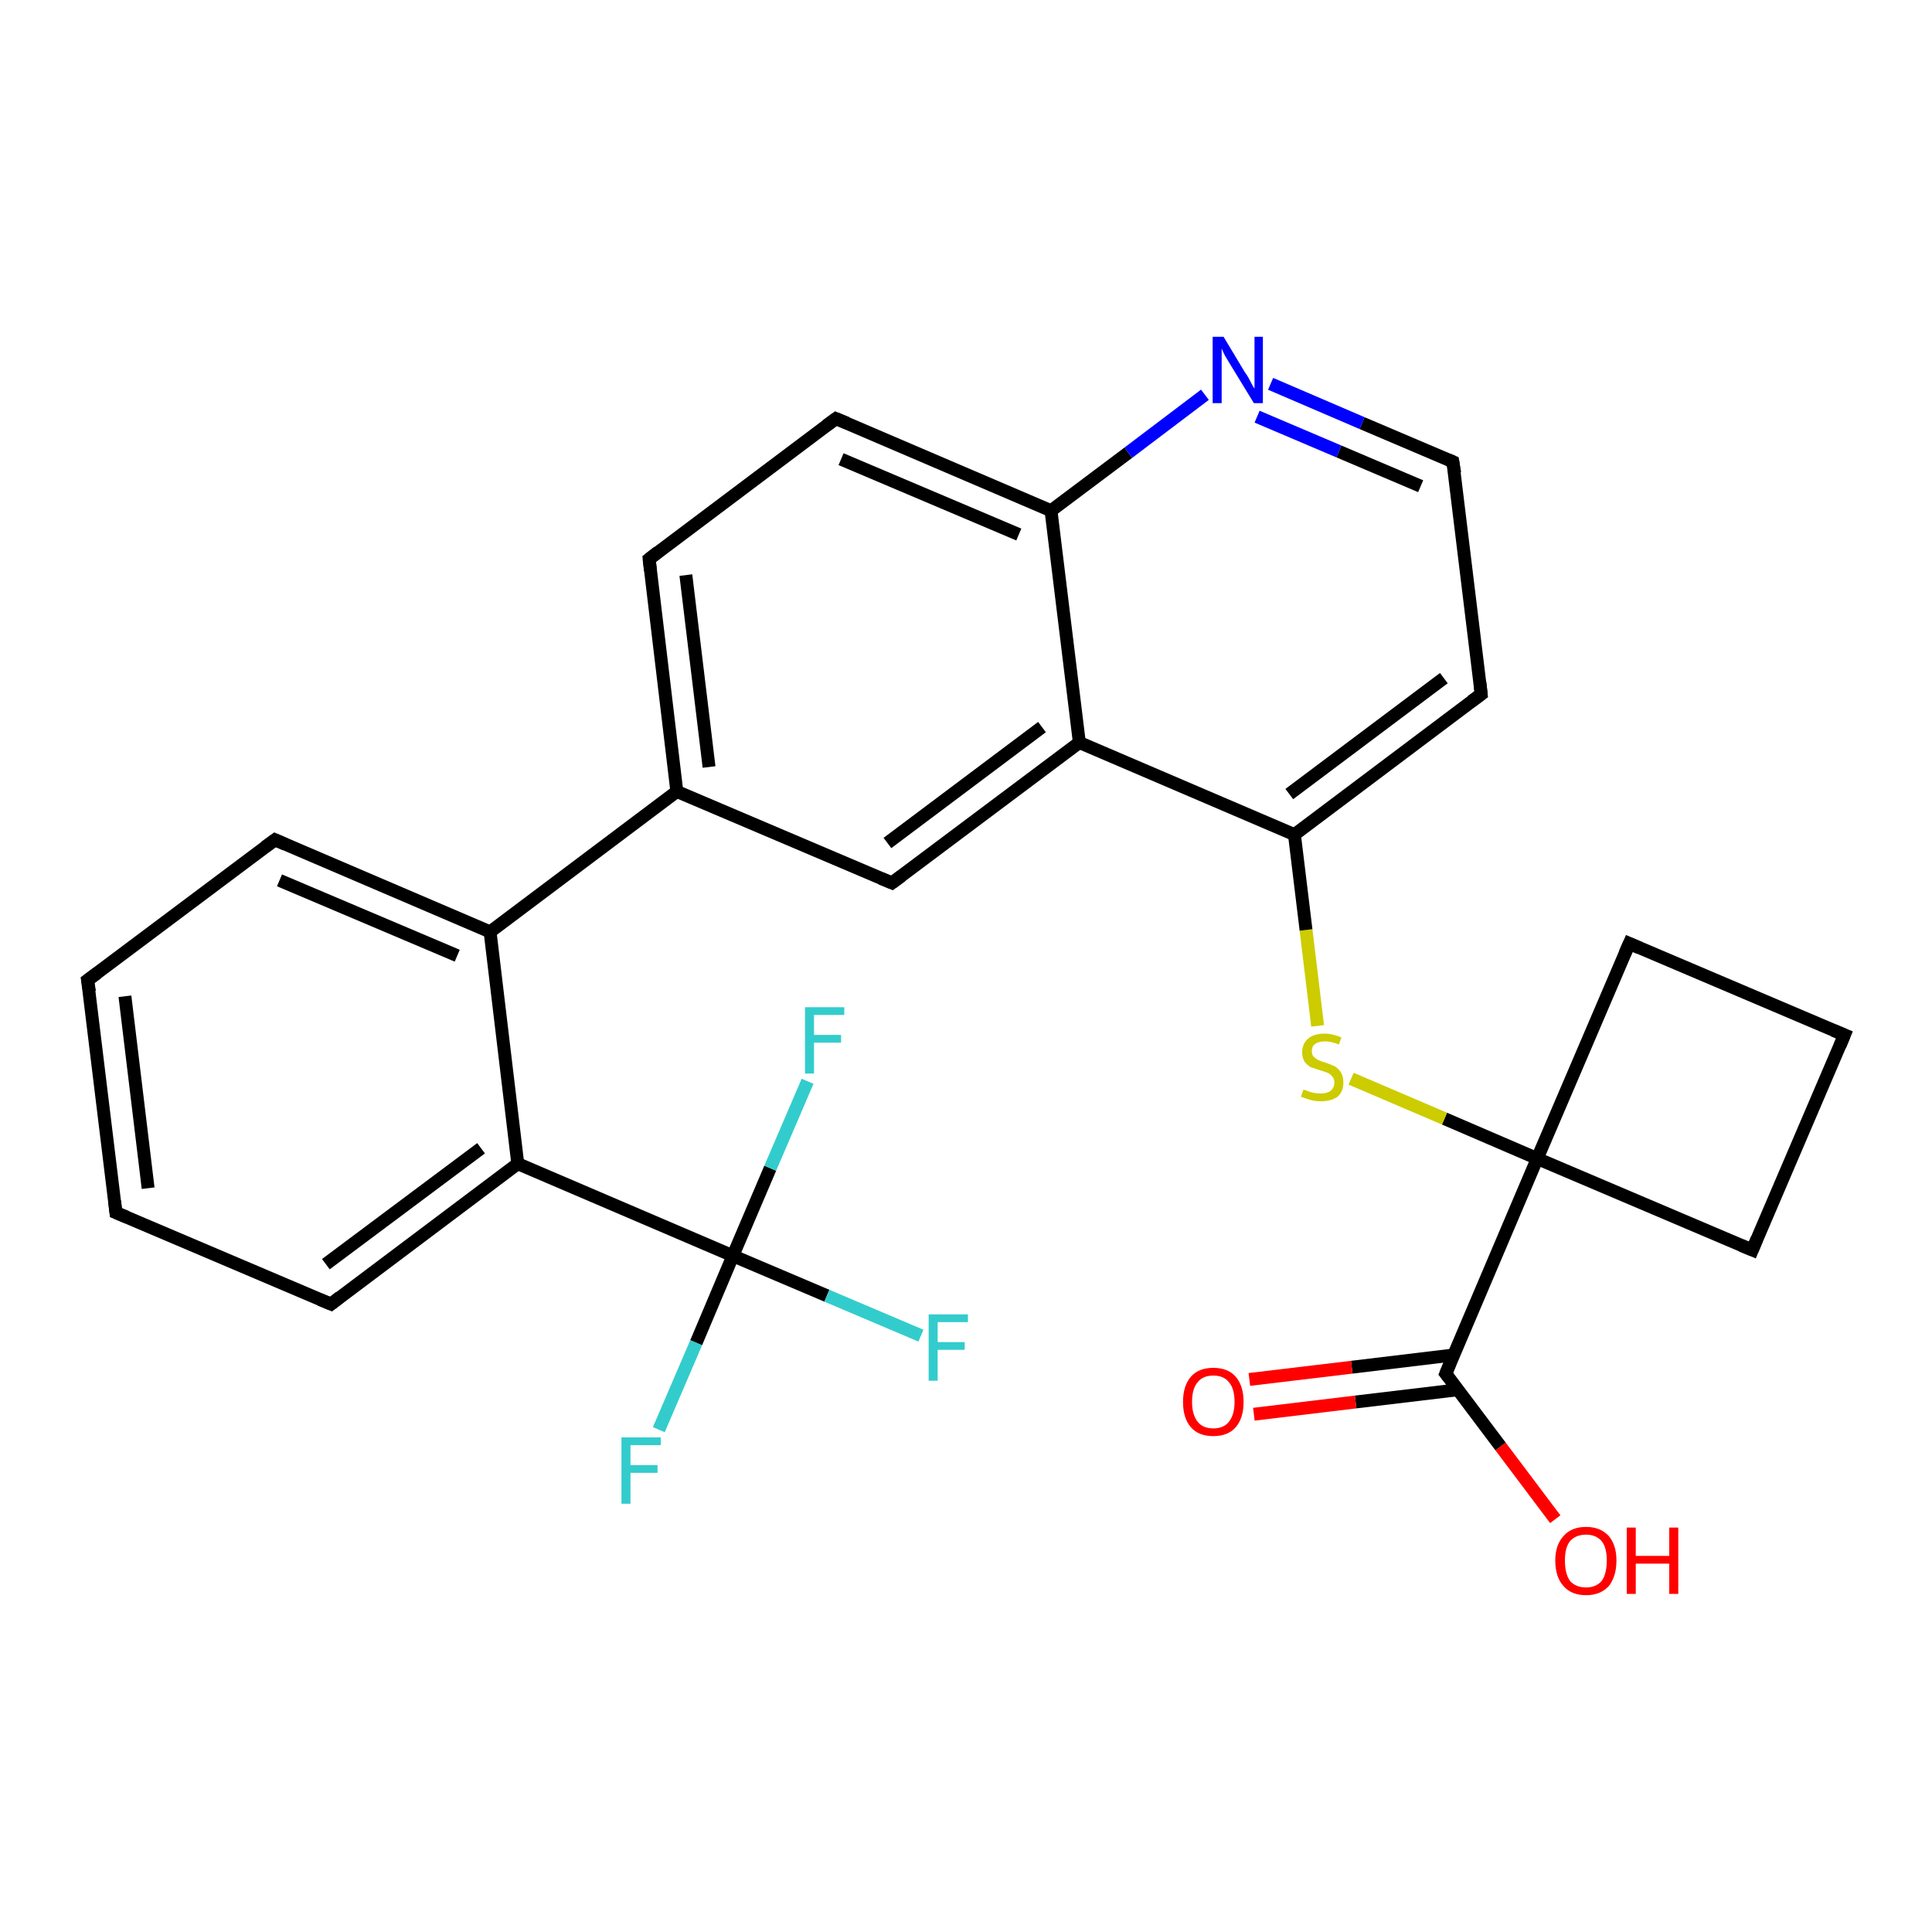 <?xml version='1.0' encoding='iso-8859-1'?>
<svg version='1.1' baseProfile='full'
              xmlns='http://www.w3.org/2000/svg'
                      xmlns:rdkit='http://www.rdkit.org/xml'
                      xmlns:xlink='http://www.w3.org/1999/xlink'
                  xml:space='preserve'
width='300px' height='300px' viewBox='0 0 300 300'>
<!-- END OF HEADER -->
<rect style='opacity:1.0;fill:#FFFFFF;stroke:none' width='300.0' height='300.0' x='0.0' y='0.0'> </rect>
<path class='bond-0 atom-0 atom-1' d='M 241.5,235.9 L 233.0,224.6' style='fill:none;fill-rule:evenodd;stroke:#FF0000;stroke-width:2.0px;stroke-linecap:butt;stroke-linejoin:miter;stroke-opacity:1' />
<path class='bond-0 atom-0 atom-1' d='M 233.0,224.6 L 224.5,213.3' style='fill:none;fill-rule:evenodd;stroke:#000000;stroke-width:2.0px;stroke-linecap:butt;stroke-linejoin:miter;stroke-opacity:1' />
<path class='bond-1 atom-1 atom-2' d='M 225.7,210.4 L 209.9,212.3' style='fill:none;fill-rule:evenodd;stroke:#000000;stroke-width:2.0px;stroke-linecap:butt;stroke-linejoin:miter;stroke-opacity:1' />
<path class='bond-1 atom-1 atom-2' d='M 209.9,212.3 L 194.0,214.2' style='fill:none;fill-rule:evenodd;stroke:#FF0000;stroke-width:2.0px;stroke-linecap:butt;stroke-linejoin:miter;stroke-opacity:1' />
<path class='bond-1 atom-1 atom-2' d='M 226.4,215.8 L 210.5,217.7' style='fill:none;fill-rule:evenodd;stroke:#000000;stroke-width:2.0px;stroke-linecap:butt;stroke-linejoin:miter;stroke-opacity:1' />
<path class='bond-1 atom-1 atom-2' d='M 210.5,217.7 L 194.7,219.6' style='fill:none;fill-rule:evenodd;stroke:#FF0000;stroke-width:2.0px;stroke-linecap:butt;stroke-linejoin:miter;stroke-opacity:1' />
<path class='bond-2 atom-1 atom-3' d='M 224.5,213.3 L 238.7,179.9' style='fill:none;fill-rule:evenodd;stroke:#000000;stroke-width:2.0px;stroke-linecap:butt;stroke-linejoin:miter;stroke-opacity:1' />
<path class='bond-3 atom-3 atom-4' d='M 238.7,179.9 L 253.0,146.5' style='fill:none;fill-rule:evenodd;stroke:#000000;stroke-width:2.0px;stroke-linecap:butt;stroke-linejoin:miter;stroke-opacity:1' />
<path class='bond-4 atom-4 atom-5' d='M 253.0,146.5 L 286.4,160.7' style='fill:none;fill-rule:evenodd;stroke:#000000;stroke-width:2.0px;stroke-linecap:butt;stroke-linejoin:miter;stroke-opacity:1' />
<path class='bond-5 atom-5 atom-6' d='M 286.4,160.7 L 272.1,194.1' style='fill:none;fill-rule:evenodd;stroke:#000000;stroke-width:2.0px;stroke-linecap:butt;stroke-linejoin:miter;stroke-opacity:1' />
<path class='bond-6 atom-3 atom-7' d='M 238.7,179.9 L 224.3,173.7' style='fill:none;fill-rule:evenodd;stroke:#000000;stroke-width:2.0px;stroke-linecap:butt;stroke-linejoin:miter;stroke-opacity:1' />
<path class='bond-6 atom-3 atom-7' d='M 224.3,173.7 L 209.8,167.5' style='fill:none;fill-rule:evenodd;stroke:#CCCC00;stroke-width:2.0px;stroke-linecap:butt;stroke-linejoin:miter;stroke-opacity:1' />
<path class='bond-7 atom-7 atom-8' d='M 204.6,159.3 L 202.8,144.4' style='fill:none;fill-rule:evenodd;stroke:#CCCC00;stroke-width:2.0px;stroke-linecap:butt;stroke-linejoin:miter;stroke-opacity:1' />
<path class='bond-7 atom-7 atom-8' d='M 202.8,144.4 L 201.0,129.6' style='fill:none;fill-rule:evenodd;stroke:#000000;stroke-width:2.0px;stroke-linecap:butt;stroke-linejoin:miter;stroke-opacity:1' />
<path class='bond-8 atom-8 atom-9' d='M 201.0,129.6 L 230.0,107.8' style='fill:none;fill-rule:evenodd;stroke:#000000;stroke-width:2.0px;stroke-linecap:butt;stroke-linejoin:miter;stroke-opacity:1' />
<path class='bond-8 atom-8 atom-9' d='M 200.2,123.3 L 224.2,105.3' style='fill:none;fill-rule:evenodd;stroke:#000000;stroke-width:2.0px;stroke-linecap:butt;stroke-linejoin:miter;stroke-opacity:1' />
<path class='bond-9 atom-9 atom-10' d='M 230.0,107.8 L 225.6,71.7' style='fill:none;fill-rule:evenodd;stroke:#000000;stroke-width:2.0px;stroke-linecap:butt;stroke-linejoin:miter;stroke-opacity:1' />
<path class='bond-10 atom-10 atom-11' d='M 225.6,71.7 L 211.5,65.7' style='fill:none;fill-rule:evenodd;stroke:#000000;stroke-width:2.0px;stroke-linecap:butt;stroke-linejoin:miter;stroke-opacity:1' />
<path class='bond-10 atom-10 atom-11' d='M 211.5,65.7 L 197.3,59.6' style='fill:none;fill-rule:evenodd;stroke:#0000FF;stroke-width:2.0px;stroke-linecap:butt;stroke-linejoin:miter;stroke-opacity:1' />
<path class='bond-10 atom-10 atom-11' d='M 220.6,75.5 L 207.9,70.1' style='fill:none;fill-rule:evenodd;stroke:#000000;stroke-width:2.0px;stroke-linecap:butt;stroke-linejoin:miter;stroke-opacity:1' />
<path class='bond-10 atom-10 atom-11' d='M 207.9,70.1 L 195.2,64.7' style='fill:none;fill-rule:evenodd;stroke:#0000FF;stroke-width:2.0px;stroke-linecap:butt;stroke-linejoin:miter;stroke-opacity:1' />
<path class='bond-11 atom-11 atom-12' d='M 187.1,61.3 L 175.2,70.3' style='fill:none;fill-rule:evenodd;stroke:#0000FF;stroke-width:2.0px;stroke-linecap:butt;stroke-linejoin:miter;stroke-opacity:1' />
<path class='bond-11 atom-11 atom-12' d='M 175.2,70.3 L 163.2,79.3' style='fill:none;fill-rule:evenodd;stroke:#000000;stroke-width:2.0px;stroke-linecap:butt;stroke-linejoin:miter;stroke-opacity:1' />
<path class='bond-12 atom-12 atom-13' d='M 163.2,79.3 L 129.8,65.0' style='fill:none;fill-rule:evenodd;stroke:#000000;stroke-width:2.0px;stroke-linecap:butt;stroke-linejoin:miter;stroke-opacity:1' />
<path class='bond-12 atom-12 atom-13' d='M 158.2,83.0 L 130.6,71.3' style='fill:none;fill-rule:evenodd;stroke:#000000;stroke-width:2.0px;stroke-linecap:butt;stroke-linejoin:miter;stroke-opacity:1' />
<path class='bond-13 atom-13 atom-14' d='M 129.8,65.0 L 100.8,86.8' style='fill:none;fill-rule:evenodd;stroke:#000000;stroke-width:2.0px;stroke-linecap:butt;stroke-linejoin:miter;stroke-opacity:1' />
<path class='bond-14 atom-14 atom-15' d='M 100.8,86.8 L 105.1,122.9' style='fill:none;fill-rule:evenodd;stroke:#000000;stroke-width:2.0px;stroke-linecap:butt;stroke-linejoin:miter;stroke-opacity:1' />
<path class='bond-14 atom-14 atom-15' d='M 106.5,89.3 L 110.1,119.1' style='fill:none;fill-rule:evenodd;stroke:#000000;stroke-width:2.0px;stroke-linecap:butt;stroke-linejoin:miter;stroke-opacity:1' />
<path class='bond-15 atom-15 atom-16' d='M 105.1,122.9 L 138.5,137.1' style='fill:none;fill-rule:evenodd;stroke:#000000;stroke-width:2.0px;stroke-linecap:butt;stroke-linejoin:miter;stroke-opacity:1' />
<path class='bond-16 atom-16 atom-17' d='M 138.5,137.1 L 167.6,115.3' style='fill:none;fill-rule:evenodd;stroke:#000000;stroke-width:2.0px;stroke-linecap:butt;stroke-linejoin:miter;stroke-opacity:1' />
<path class='bond-16 atom-16 atom-17' d='M 137.8,130.9 L 161.8,112.9' style='fill:none;fill-rule:evenodd;stroke:#000000;stroke-width:2.0px;stroke-linecap:butt;stroke-linejoin:miter;stroke-opacity:1' />
<path class='bond-17 atom-15 atom-18' d='M 105.1,122.9 L 76.1,144.7' style='fill:none;fill-rule:evenodd;stroke:#000000;stroke-width:2.0px;stroke-linecap:butt;stroke-linejoin:miter;stroke-opacity:1' />
<path class='bond-18 atom-18 atom-19' d='M 76.1,144.7 L 42.7,130.4' style='fill:none;fill-rule:evenodd;stroke:#000000;stroke-width:2.0px;stroke-linecap:butt;stroke-linejoin:miter;stroke-opacity:1' />
<path class='bond-18 atom-18 atom-19' d='M 71.0,148.4 L 43.4,136.7' style='fill:none;fill-rule:evenodd;stroke:#000000;stroke-width:2.0px;stroke-linecap:butt;stroke-linejoin:miter;stroke-opacity:1' />
<path class='bond-19 atom-19 atom-20' d='M 42.7,130.4 L 13.6,152.2' style='fill:none;fill-rule:evenodd;stroke:#000000;stroke-width:2.0px;stroke-linecap:butt;stroke-linejoin:miter;stroke-opacity:1' />
<path class='bond-20 atom-20 atom-21' d='M 13.6,152.2 L 18.0,188.3' style='fill:none;fill-rule:evenodd;stroke:#000000;stroke-width:2.0px;stroke-linecap:butt;stroke-linejoin:miter;stroke-opacity:1' />
<path class='bond-20 atom-20 atom-21' d='M 19.4,154.7 L 23.0,184.5' style='fill:none;fill-rule:evenodd;stroke:#000000;stroke-width:2.0px;stroke-linecap:butt;stroke-linejoin:miter;stroke-opacity:1' />
<path class='bond-21 atom-21 atom-22' d='M 18.0,188.3 L 51.4,202.5' style='fill:none;fill-rule:evenodd;stroke:#000000;stroke-width:2.0px;stroke-linecap:butt;stroke-linejoin:miter;stroke-opacity:1' />
<path class='bond-22 atom-22 atom-23' d='M 51.4,202.5 L 80.4,180.7' style='fill:none;fill-rule:evenodd;stroke:#000000;stroke-width:2.0px;stroke-linecap:butt;stroke-linejoin:miter;stroke-opacity:1' />
<path class='bond-22 atom-22 atom-23' d='M 50.6,196.3 L 74.7,178.3' style='fill:none;fill-rule:evenodd;stroke:#000000;stroke-width:2.0px;stroke-linecap:butt;stroke-linejoin:miter;stroke-opacity:1' />
<path class='bond-23 atom-23 atom-24' d='M 80.4,180.7 L 113.8,195.0' style='fill:none;fill-rule:evenodd;stroke:#000000;stroke-width:2.0px;stroke-linecap:butt;stroke-linejoin:miter;stroke-opacity:1' />
<path class='bond-24 atom-24 atom-25' d='M 113.8,195.0 L 128.4,201.2' style='fill:none;fill-rule:evenodd;stroke:#000000;stroke-width:2.0px;stroke-linecap:butt;stroke-linejoin:miter;stroke-opacity:1' />
<path class='bond-24 atom-24 atom-25' d='M 128.4,201.2 L 143.0,207.4' style='fill:none;fill-rule:evenodd;stroke:#33CCCC;stroke-width:2.0px;stroke-linecap:butt;stroke-linejoin:miter;stroke-opacity:1' />
<path class='bond-25 atom-24 atom-26' d='M 113.8,195.0 L 108.1,208.5' style='fill:none;fill-rule:evenodd;stroke:#000000;stroke-width:2.0px;stroke-linecap:butt;stroke-linejoin:miter;stroke-opacity:1' />
<path class='bond-25 atom-24 atom-26' d='M 108.1,208.5 L 102.3,222.0' style='fill:none;fill-rule:evenodd;stroke:#33CCCC;stroke-width:2.0px;stroke-linecap:butt;stroke-linejoin:miter;stroke-opacity:1' />
<path class='bond-26 atom-24 atom-27' d='M 113.8,195.0 L 119.6,181.4' style='fill:none;fill-rule:evenodd;stroke:#000000;stroke-width:2.0px;stroke-linecap:butt;stroke-linejoin:miter;stroke-opacity:1' />
<path class='bond-26 atom-24 atom-27' d='M 119.6,181.4 L 125.4,167.9' style='fill:none;fill-rule:evenodd;stroke:#33CCCC;stroke-width:2.0px;stroke-linecap:butt;stroke-linejoin:miter;stroke-opacity:1' />
<path class='bond-27 atom-6 atom-3' d='M 272.1,194.1 L 238.7,179.9' style='fill:none;fill-rule:evenodd;stroke:#000000;stroke-width:2.0px;stroke-linecap:butt;stroke-linejoin:miter;stroke-opacity:1' />
<path class='bond-28 atom-17 atom-8' d='M 167.6,115.3 L 201.0,129.6' style='fill:none;fill-rule:evenodd;stroke:#000000;stroke-width:2.0px;stroke-linecap:butt;stroke-linejoin:miter;stroke-opacity:1' />
<path class='bond-29 atom-23 atom-18' d='M 80.4,180.7 L 76.1,144.7' style='fill:none;fill-rule:evenodd;stroke:#000000;stroke-width:2.0px;stroke-linecap:butt;stroke-linejoin:miter;stroke-opacity:1' />
<path class='bond-30 atom-17 atom-12' d='M 167.6,115.3 L 163.2,79.3' style='fill:none;fill-rule:evenodd;stroke:#000000;stroke-width:2.0px;stroke-linecap:butt;stroke-linejoin:miter;stroke-opacity:1' />
<path d='M 224.9,213.8 L 224.5,213.3 L 225.2,211.6' style='fill:none;stroke:#000000;stroke-width:2.0px;stroke-linecap:butt;stroke-linejoin:miter;stroke-opacity:1;' />
<path d='M 252.3,148.1 L 253.0,146.5 L 254.6,147.2' style='fill:none;stroke:#000000;stroke-width:2.0px;stroke-linecap:butt;stroke-linejoin:miter;stroke-opacity:1;' />
<path d='M 284.7,160.0 L 286.4,160.7 L 285.7,162.4' style='fill:none;stroke:#000000;stroke-width:2.0px;stroke-linecap:butt;stroke-linejoin:miter;stroke-opacity:1;' />
<path d='M 272.8,192.4 L 272.1,194.1 L 270.4,193.4' style='fill:none;stroke:#000000;stroke-width:2.0px;stroke-linecap:butt;stroke-linejoin:miter;stroke-opacity:1;' />
<path d='M 228.5,108.9 L 230.0,107.8 L 229.8,106.0' style='fill:none;stroke:#000000;stroke-width:2.0px;stroke-linecap:butt;stroke-linejoin:miter;stroke-opacity:1;' />
<path d='M 225.9,73.5 L 225.6,71.7 L 224.9,71.4' style='fill:none;stroke:#000000;stroke-width:2.0px;stroke-linecap:butt;stroke-linejoin:miter;stroke-opacity:1;' />
<path d='M 131.5,65.7 L 129.8,65.0 L 128.3,66.1' style='fill:none;stroke:#000000;stroke-width:2.0px;stroke-linecap:butt;stroke-linejoin:miter;stroke-opacity:1;' />
<path d='M 102.2,85.7 L 100.8,86.8 L 101.0,88.6' style='fill:none;stroke:#000000;stroke-width:2.0px;stroke-linecap:butt;stroke-linejoin:miter;stroke-opacity:1;' />
<path d='M 136.8,136.4 L 138.5,137.1 L 140.0,136.0' style='fill:none;stroke:#000000;stroke-width:2.0px;stroke-linecap:butt;stroke-linejoin:miter;stroke-opacity:1;' />
<path d='M 44.3,131.1 L 42.7,130.4 L 41.2,131.5' style='fill:none;stroke:#000000;stroke-width:2.0px;stroke-linecap:butt;stroke-linejoin:miter;stroke-opacity:1;' />
<path d='M 15.1,151.1 L 13.6,152.2 L 13.9,154.0' style='fill:none;stroke:#000000;stroke-width:2.0px;stroke-linecap:butt;stroke-linejoin:miter;stroke-opacity:1;' />
<path d='M 17.8,186.5 L 18.0,188.3 L 19.7,189.0' style='fill:none;stroke:#000000;stroke-width:2.0px;stroke-linecap:butt;stroke-linejoin:miter;stroke-opacity:1;' />
<path d='M 49.7,201.8 L 51.4,202.5 L 52.8,201.4' style='fill:none;stroke:#000000;stroke-width:2.0px;stroke-linecap:butt;stroke-linejoin:miter;stroke-opacity:1;' />
<path class='atom-0' d='M 241.5 242.3
Q 241.5 239.9, 242.8 238.5
Q 244.0 237.1, 246.3 237.1
Q 248.5 237.1, 249.8 238.5
Q 251.0 239.9, 251.0 242.3
Q 251.0 244.8, 249.8 246.3
Q 248.5 247.7, 246.3 247.7
Q 244.0 247.7, 242.8 246.3
Q 241.5 244.9, 241.5 242.3
M 246.3 246.5
Q 247.8 246.5, 248.7 245.5
Q 249.5 244.4, 249.5 242.3
Q 249.5 240.3, 248.7 239.3
Q 247.8 238.3, 246.3 238.3
Q 244.7 238.3, 243.8 239.3
Q 243.0 240.3, 243.0 242.3
Q 243.0 244.4, 243.8 245.5
Q 244.7 246.5, 246.3 246.5
' fill='#FF0000'/>
<path class='atom-0' d='M 252.6 237.2
L 254.0 237.2
L 254.0 241.6
L 259.2 241.6
L 259.2 237.2
L 260.6 237.2
L 260.6 247.5
L 259.2 247.5
L 259.2 242.8
L 254.0 242.8
L 254.0 247.5
L 252.6 247.5
L 252.6 237.2
' fill='#FF0000'/>
<path class='atom-2' d='M 183.7 217.7
Q 183.7 215.2, 184.9 213.8
Q 186.1 212.4, 188.4 212.4
Q 190.7 212.4, 191.9 213.8
Q 193.1 215.2, 193.1 217.7
Q 193.1 220.2, 191.9 221.6
Q 190.7 223.0, 188.4 223.0
Q 186.1 223.0, 184.9 221.6
Q 183.7 220.2, 183.7 217.7
M 188.4 221.8
Q 190.0 221.8, 190.8 220.8
Q 191.7 219.7, 191.7 217.7
Q 191.7 215.6, 190.8 214.6
Q 190.0 213.6, 188.4 213.6
Q 186.8 213.6, 186.0 214.6
Q 185.1 215.6, 185.1 217.7
Q 185.1 219.7, 186.0 220.8
Q 186.8 221.8, 188.4 221.8
' fill='#FF0000'/>
<path class='atom-7' d='M 202.4 169.2
Q 202.5 169.2, 203.0 169.4
Q 203.5 169.6, 204.0 169.7
Q 204.5 169.8, 205.1 169.8
Q 206.0 169.8, 206.6 169.4
Q 207.2 168.9, 207.2 168.1
Q 207.2 167.5, 206.9 167.2
Q 206.6 166.8, 206.2 166.6
Q 205.7 166.4, 205.0 166.2
Q 204.1 165.9, 203.5 165.7
Q 203.0 165.4, 202.6 164.9
Q 202.2 164.3, 202.2 163.4
Q 202.2 162.1, 203.1 161.3
Q 204.0 160.5, 205.7 160.5
Q 206.9 160.5, 208.3 161.1
L 207.9 162.2
Q 206.7 161.7, 205.8 161.7
Q 204.8 161.7, 204.2 162.1
Q 203.7 162.5, 203.7 163.2
Q 203.7 163.8, 204.0 164.1
Q 204.3 164.4, 204.7 164.6
Q 205.1 164.8, 205.8 165.0
Q 206.7 165.3, 207.3 165.6
Q 207.8 165.9, 208.2 166.5
Q 208.6 167.1, 208.6 168.1
Q 208.6 169.5, 207.7 170.3
Q 206.7 171.0, 205.1 171.0
Q 204.2 171.0, 203.5 170.8
Q 202.8 170.6, 202.0 170.3
L 202.4 169.2
' fill='#CCCC00'/>
<path class='atom-11' d='M 190.0 52.3
L 193.3 57.8
Q 193.7 58.3, 194.2 59.3
Q 194.7 60.3, 194.8 60.3
L 194.8 52.3
L 196.1 52.3
L 196.1 62.6
L 194.7 62.6
L 191.1 56.7
Q 190.7 56.0, 190.2 55.2
Q 189.8 54.4, 189.7 54.1
L 189.7 62.6
L 188.3 62.6
L 188.3 52.3
L 190.0 52.3
' fill='#0000FF'/>
<path class='atom-25' d='M 144.2 204.1
L 150.3 204.1
L 150.3 205.3
L 145.6 205.3
L 145.6 208.4
L 149.8 208.4
L 149.8 209.6
L 145.6 209.6
L 145.6 214.4
L 144.2 214.4
L 144.2 204.1
' fill='#33CCCC'/>
<path class='atom-26' d='M 96.5 223.2
L 102.6 223.2
L 102.6 224.4
L 97.9 224.4
L 97.9 227.5
L 102.1 227.5
L 102.1 228.7
L 97.9 228.7
L 97.9 233.5
L 96.5 233.5
L 96.5 223.2
' fill='#33CCCC'/>
<path class='atom-27' d='M 125.0 156.4
L 131.1 156.4
L 131.1 157.6
L 126.4 157.6
L 126.4 160.7
L 130.6 160.7
L 130.6 161.9
L 126.4 161.9
L 126.4 166.7
L 125.0 166.7
L 125.0 156.4
' fill='#33CCCC'/>
</svg>
